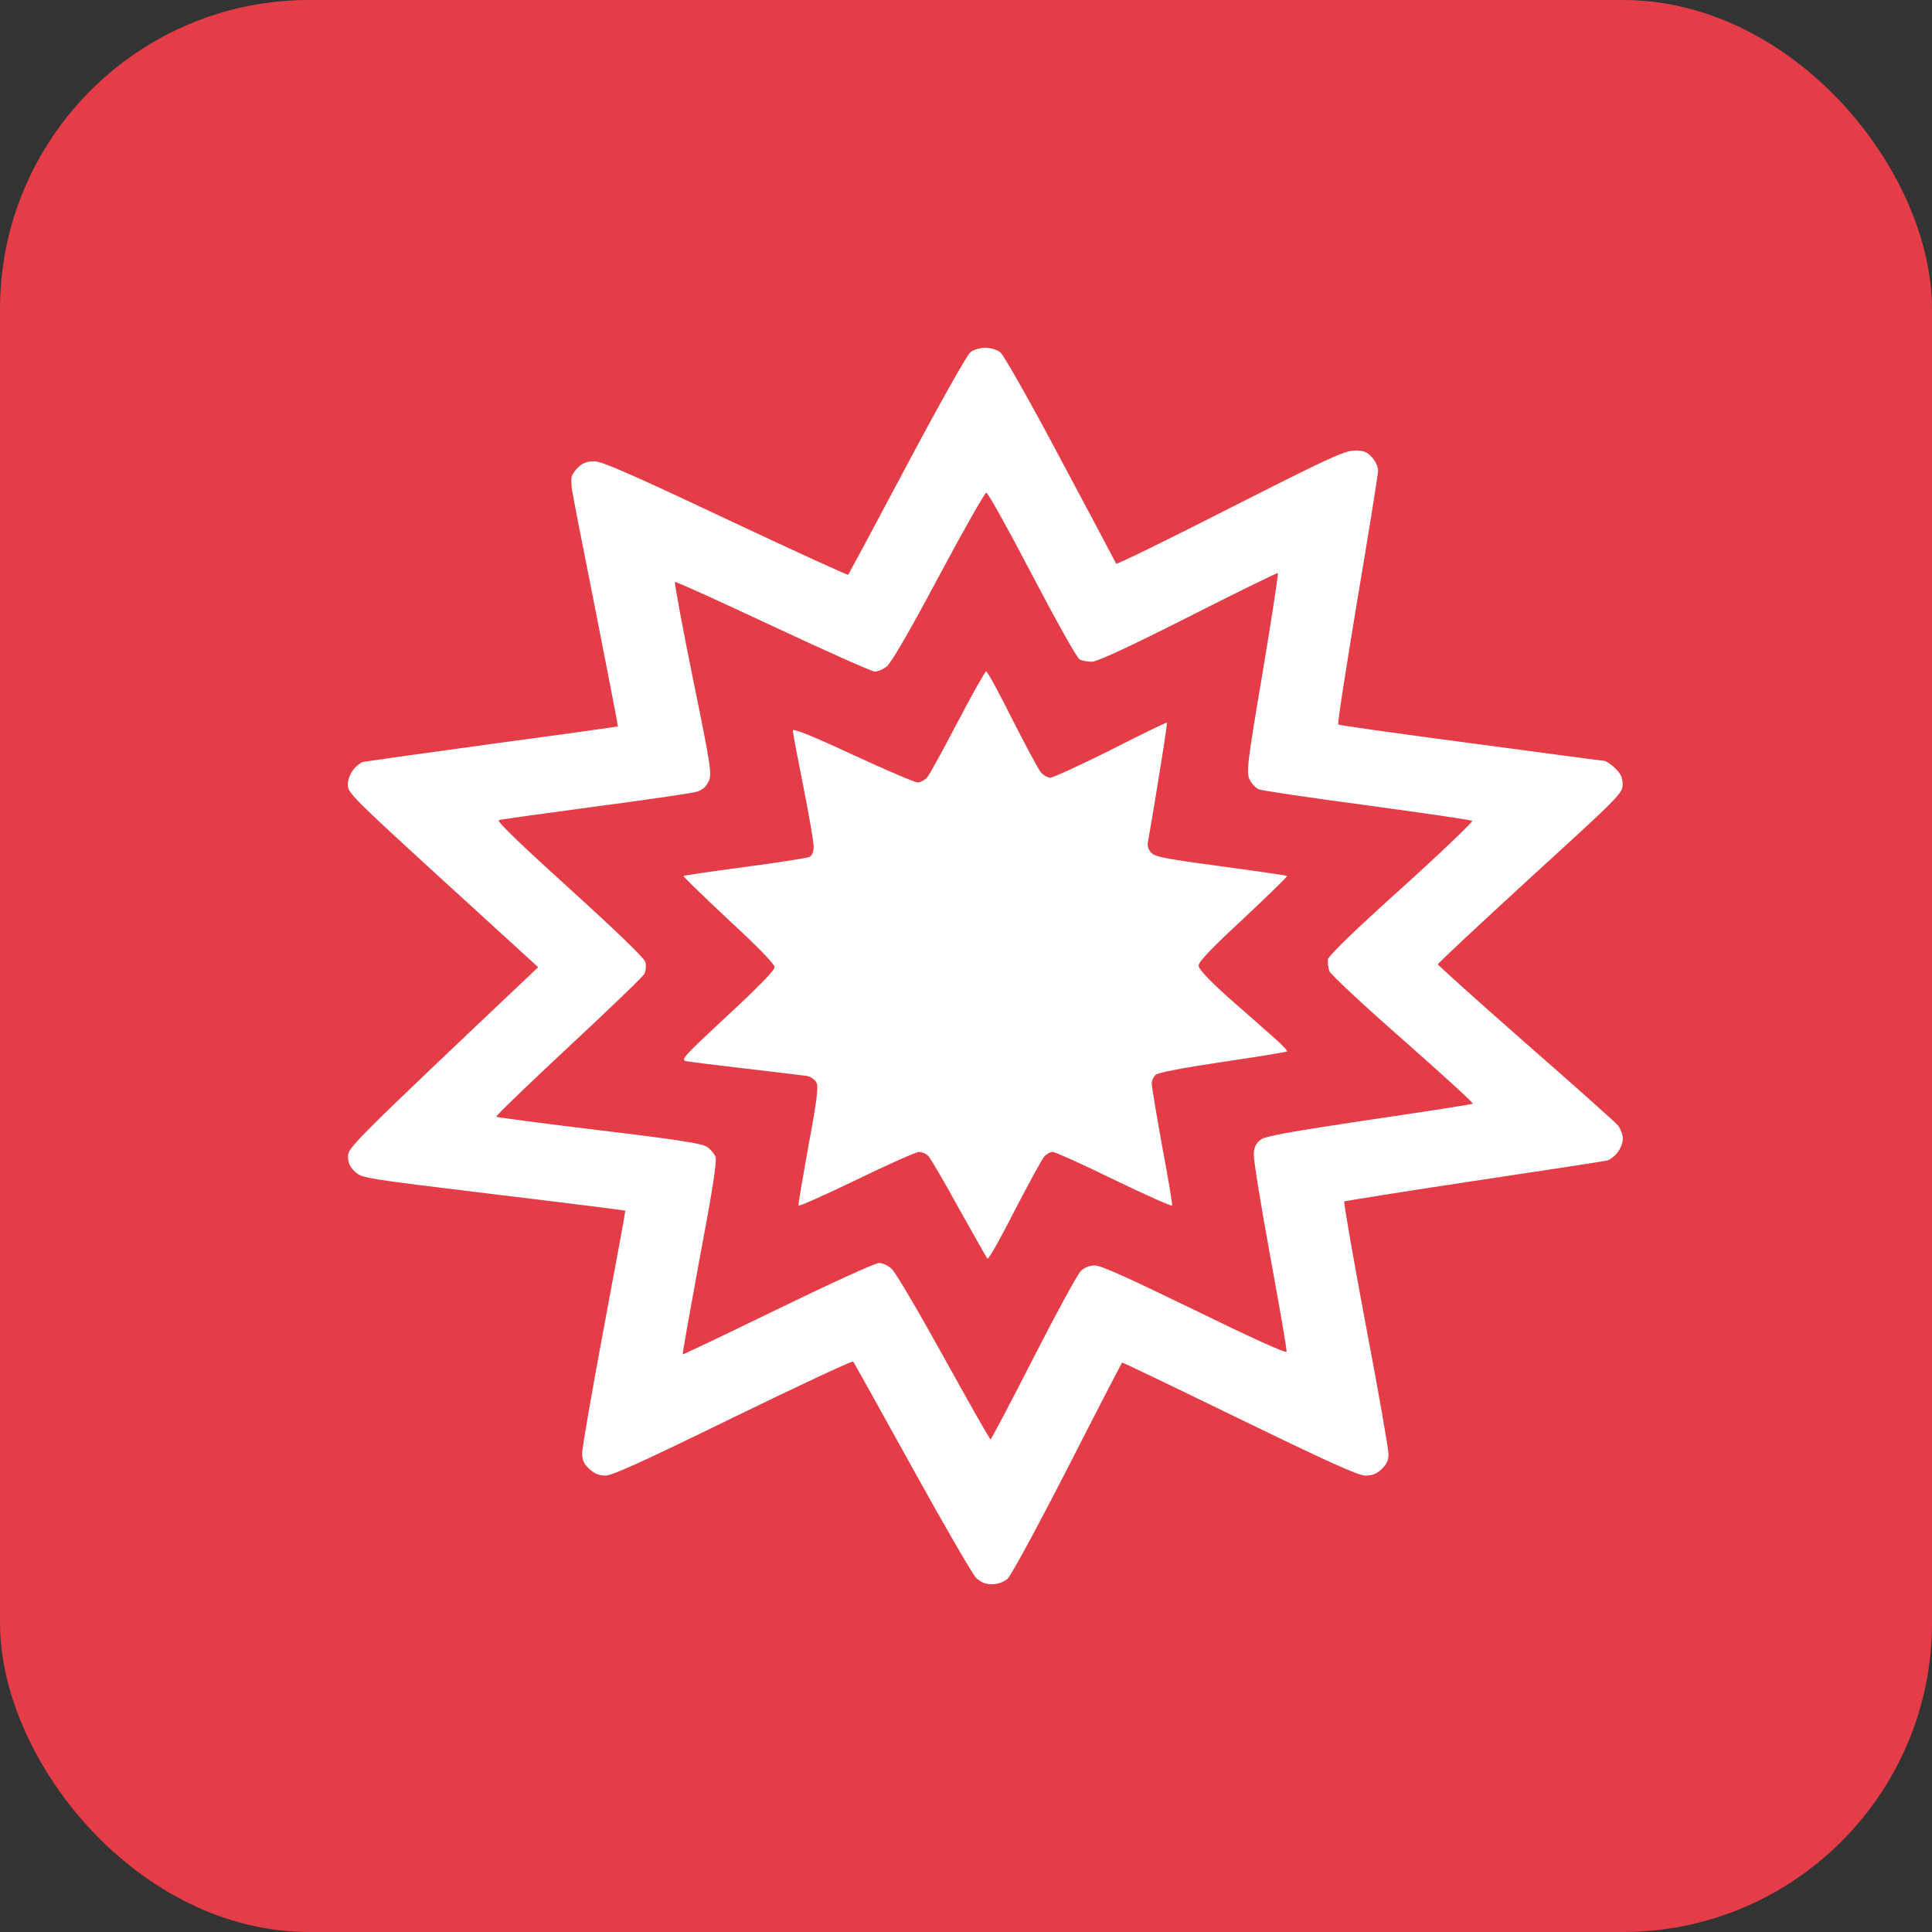 <?xml version="1.0" encoding="UTF-8"?> <svg xmlns="http://www.w3.org/2000/svg" width="50" height="50" viewBox="0 0 50 50" fill="none"><rect x="0" y="0" width="50" height="50" fill="#333333" stroke="none"/><rect width="50" height="50" rx="8" fill="#E43D48"></rect><path fill-rule="evenodd" clip-rule="evenodd" d="M25.5 9C25.628 9 25.803 9.05 25.884 9.113C25.965 9.169 26.671 10.412 27.445 11.875C28.226 13.338 28.873 14.556 28.886 14.588C28.893 14.619 30.219 13.969 31.828 13.15C34.339 11.875 34.797 11.662 35.046 11.662C35.288 11.656 35.369 11.688 35.504 11.831C35.591 11.925 35.665 12.075 35.665 12.175C35.665 12.269 35.423 13.781 35.127 15.531C34.837 17.288 34.608 18.731 34.635 18.75C34.655 18.769 36.19 18.988 38.048 19.231C39.9 19.481 41.461 19.688 41.509 19.688C41.549 19.688 41.684 19.769 41.791 19.875C41.939 20.012 41.993 20.119 41.993 20.294C42 20.525 41.919 20.606 39.603 22.719C38.291 23.925 37.214 24.925 37.214 24.956C37.214 24.981 38.23 25.894 39.475 26.988C40.721 28.075 41.798 29.038 41.872 29.125C41.939 29.212 42 29.369 42 29.469C42 29.569 41.939 29.731 41.859 29.831C41.785 29.925 41.67 30.012 41.603 30.031C41.542 30.05 39.987 30.288 38.156 30.562C36.325 30.837 34.81 31.081 34.79 31.094C34.77 31.113 35.019 32.544 35.342 34.269C35.672 35.994 35.934 37.506 35.934 37.625C35.941 37.781 35.887 37.894 35.76 38.019C35.625 38.144 35.517 38.188 35.335 38.188C35.154 38.188 34.379 37.837 32.077 36.719C30.421 35.913 29.055 35.256 29.041 35.263C29.027 35.275 28.388 36.506 27.627 38C26.806 39.6 26.166 40.775 26.072 40.862C25.965 40.95 25.816 41 25.668 41C25.5 41 25.386 40.95 25.258 40.831C25.163 40.731 24.416 39.444 23.602 37.969C22.787 36.494 22.1 35.263 22.08 35.237C22.053 35.212 20.653 35.869 18.97 36.688C16.668 37.812 15.846 38.188 15.671 38.188C15.503 38.188 15.382 38.138 15.247 38.013C15.106 37.881 15.066 37.788 15.066 37.594C15.072 37.456 15.321 35.994 15.631 34.344C15.941 32.694 16.19 31.337 16.183 31.331C16.176 31.325 14.648 31.131 12.777 30.906C9.444 30.5 9.37 30.494 9.188 30.325C9.054 30.2 9.007 30.094 9.007 29.925C9.007 29.7 9.121 29.581 13.928 25.031L11.464 22.781C9.155 20.669 9 20.519 9 20.312C9 20.194 9.061 20.019 9.141 19.925C9.215 19.825 9.33 19.738 9.397 19.719C9.458 19.706 10.966 19.494 12.743 19.25C14.52 19.012 15.981 18.806 15.988 18.8C16.001 18.788 15.732 17.431 15.409 15.781C15.079 14.131 14.803 12.713 14.796 12.625C14.79 12.537 14.783 12.419 14.79 12.363C14.796 12.3 14.87 12.181 14.964 12.094C15.079 11.981 15.2 11.938 15.382 11.938C15.577 11.938 16.345 12.275 18.782 13.425C20.512 14.238 21.939 14.894 21.952 14.875C21.966 14.856 22.652 13.581 23.474 12.031C24.308 10.463 25.035 9.169 25.116 9.113C25.197 9.05 25.372 9 25.5 9V9ZM22.942 17.256C22.848 17.325 22.713 17.381 22.639 17.381C22.565 17.381 21.38 16.85 20 16.206C18.627 15.562 17.489 15.044 17.469 15.062C17.449 15.081 17.657 16.206 17.933 17.562C18.411 19.906 18.431 20.044 18.331 20.238C18.263 20.375 18.162 20.456 18.014 20.494C17.893 20.531 16.715 20.7 15.402 20.875C14.089 21.05 12.965 21.206 12.911 21.225C12.844 21.244 13.45 21.831 14.729 22.988C15.927 24.075 16.668 24.788 16.701 24.894C16.728 24.994 16.715 25.125 16.674 25.206C16.634 25.281 15.745 26.137 14.702 27.106C13.665 28.075 12.824 28.881 12.844 28.9C12.864 28.919 14.062 29.075 15.503 29.25C17.55 29.494 18.169 29.594 18.297 29.681C18.391 29.744 18.492 29.863 18.519 29.944C18.559 30.044 18.425 30.894 18.108 32.562C17.859 33.919 17.657 35.038 17.671 35.05C17.684 35.056 18.788 34.531 20.135 33.875C21.474 33.225 22.646 32.688 22.74 32.688C22.834 32.681 22.982 32.75 23.076 32.837C23.171 32.919 23.777 33.95 24.423 35.119C25.069 36.288 25.614 37.25 25.635 37.25C25.655 37.25 26.153 36.3 26.745 35.144C27.338 33.981 27.89 32.969 27.971 32.894C28.065 32.8 28.2 32.75 28.341 32.75C28.496 32.75 29.263 33.1 30.919 33.906C32.353 34.606 33.282 35.031 33.296 34.981C33.309 34.944 33.114 33.825 32.871 32.5C32.629 31.175 32.434 29.981 32.447 29.85C32.461 29.675 32.515 29.575 32.636 29.488C32.764 29.4 33.437 29.281 35.436 28.981C36.891 28.769 38.096 28.581 38.116 28.562C38.136 28.544 37.321 27.8 36.305 26.906C35.288 26.012 34.427 25.212 34.4 25.125C34.373 25.038 34.359 24.906 34.366 24.831C34.379 24.738 35.073 24.062 36.271 22.988C37.308 22.05 38.129 21.262 38.102 21.244C38.075 21.219 36.857 21.044 35.396 20.844C33.935 20.65 32.669 20.462 32.589 20.431C32.501 20.4 32.394 20.281 32.34 20.175C32.252 19.988 32.279 19.756 32.676 17.406C32.912 16 33.087 14.838 33.073 14.831C33.053 14.819 32.01 15.331 30.751 15.969C29.225 16.74 28.395 17.125 28.26 17.125C28.152 17.125 28.004 17.1 27.944 17.069C27.876 17.038 27.324 16.05 26.712 14.881C26.099 13.706 25.567 12.75 25.527 12.75C25.486 12.75 24.928 13.738 24.282 14.944C23.548 16.325 23.05 17.181 22.942 17.256V17.256ZM25.52 17.375C25.554 17.375 25.857 17.931 26.193 18.606C26.537 19.281 26.867 19.9 26.934 19.981C26.994 20.062 27.109 20.125 27.183 20.125C27.257 20.125 27.964 19.8 28.752 19.406C29.532 19.006 30.185 18.694 30.199 18.7C30.212 18.712 30.111 19.381 29.977 20.188C29.849 20.994 29.721 21.719 29.707 21.8C29.687 21.881 29.721 21.994 29.795 22.069C29.889 22.175 30.159 22.225 31.592 22.419C32.521 22.544 33.289 22.656 33.309 22.669C33.329 22.681 32.818 23.175 32.185 23.769C31.37 24.525 31.02 24.887 31.02 24.988C31.02 25.081 31.262 25.337 31.808 25.831C32.245 26.212 32.77 26.675 32.972 26.856C33.174 27.031 33.329 27.194 33.309 27.212C33.289 27.225 32.548 27.35 31.653 27.481C30.637 27.631 29.99 27.756 29.916 27.812C29.856 27.863 29.802 27.969 29.808 28.05C29.808 28.125 29.93 28.856 30.078 29.675C30.233 30.488 30.347 31.175 30.334 31.2C30.32 31.225 29.647 30.925 28.832 30.531C28.018 30.131 27.304 29.812 27.25 29.812C27.197 29.806 27.102 29.856 27.035 29.919C26.974 29.981 26.631 30.613 26.261 31.325C25.897 32.044 25.581 32.606 25.554 32.575C25.534 32.55 25.204 31.969 24.82 31.281C24.443 30.594 24.086 29.981 24.026 29.919C23.965 29.856 23.857 29.812 23.783 29.812C23.709 29.812 22.982 30.137 22.168 30.531C21.353 30.925 20.68 31.225 20.666 31.2C20.653 31.175 20.774 30.481 20.922 29.656C21.138 28.506 21.185 28.125 21.131 28.019C21.091 27.938 20.976 27.863 20.875 27.844C20.767 27.831 20.067 27.744 19.307 27.656C18.546 27.569 17.852 27.481 17.758 27.462C17.603 27.431 17.698 27.337 18.815 26.294C19.596 25.575 20.047 25.113 20.047 25.031C20.047 24.95 19.603 24.494 18.849 23.8C18.196 23.188 17.671 22.681 17.691 22.669C17.711 22.656 18.425 22.55 19.273 22.438C20.128 22.325 20.875 22.206 20.942 22.181C21.019 22.144 21.057 22.052 21.057 21.906C21.057 21.788 20.936 21.081 20.788 20.344C20.64 19.606 20.518 18.956 20.518 18.906C20.518 18.844 20.99 19.031 22.067 19.531C22.922 19.925 23.676 20.25 23.75 20.25C23.824 20.25 23.938 20.188 24.006 20.106C24.066 20.025 24.423 19.381 24.793 18.669C25.163 17.962 25.493 17.381 25.52 17.375V17.375Z" fill="white"></path></svg> 